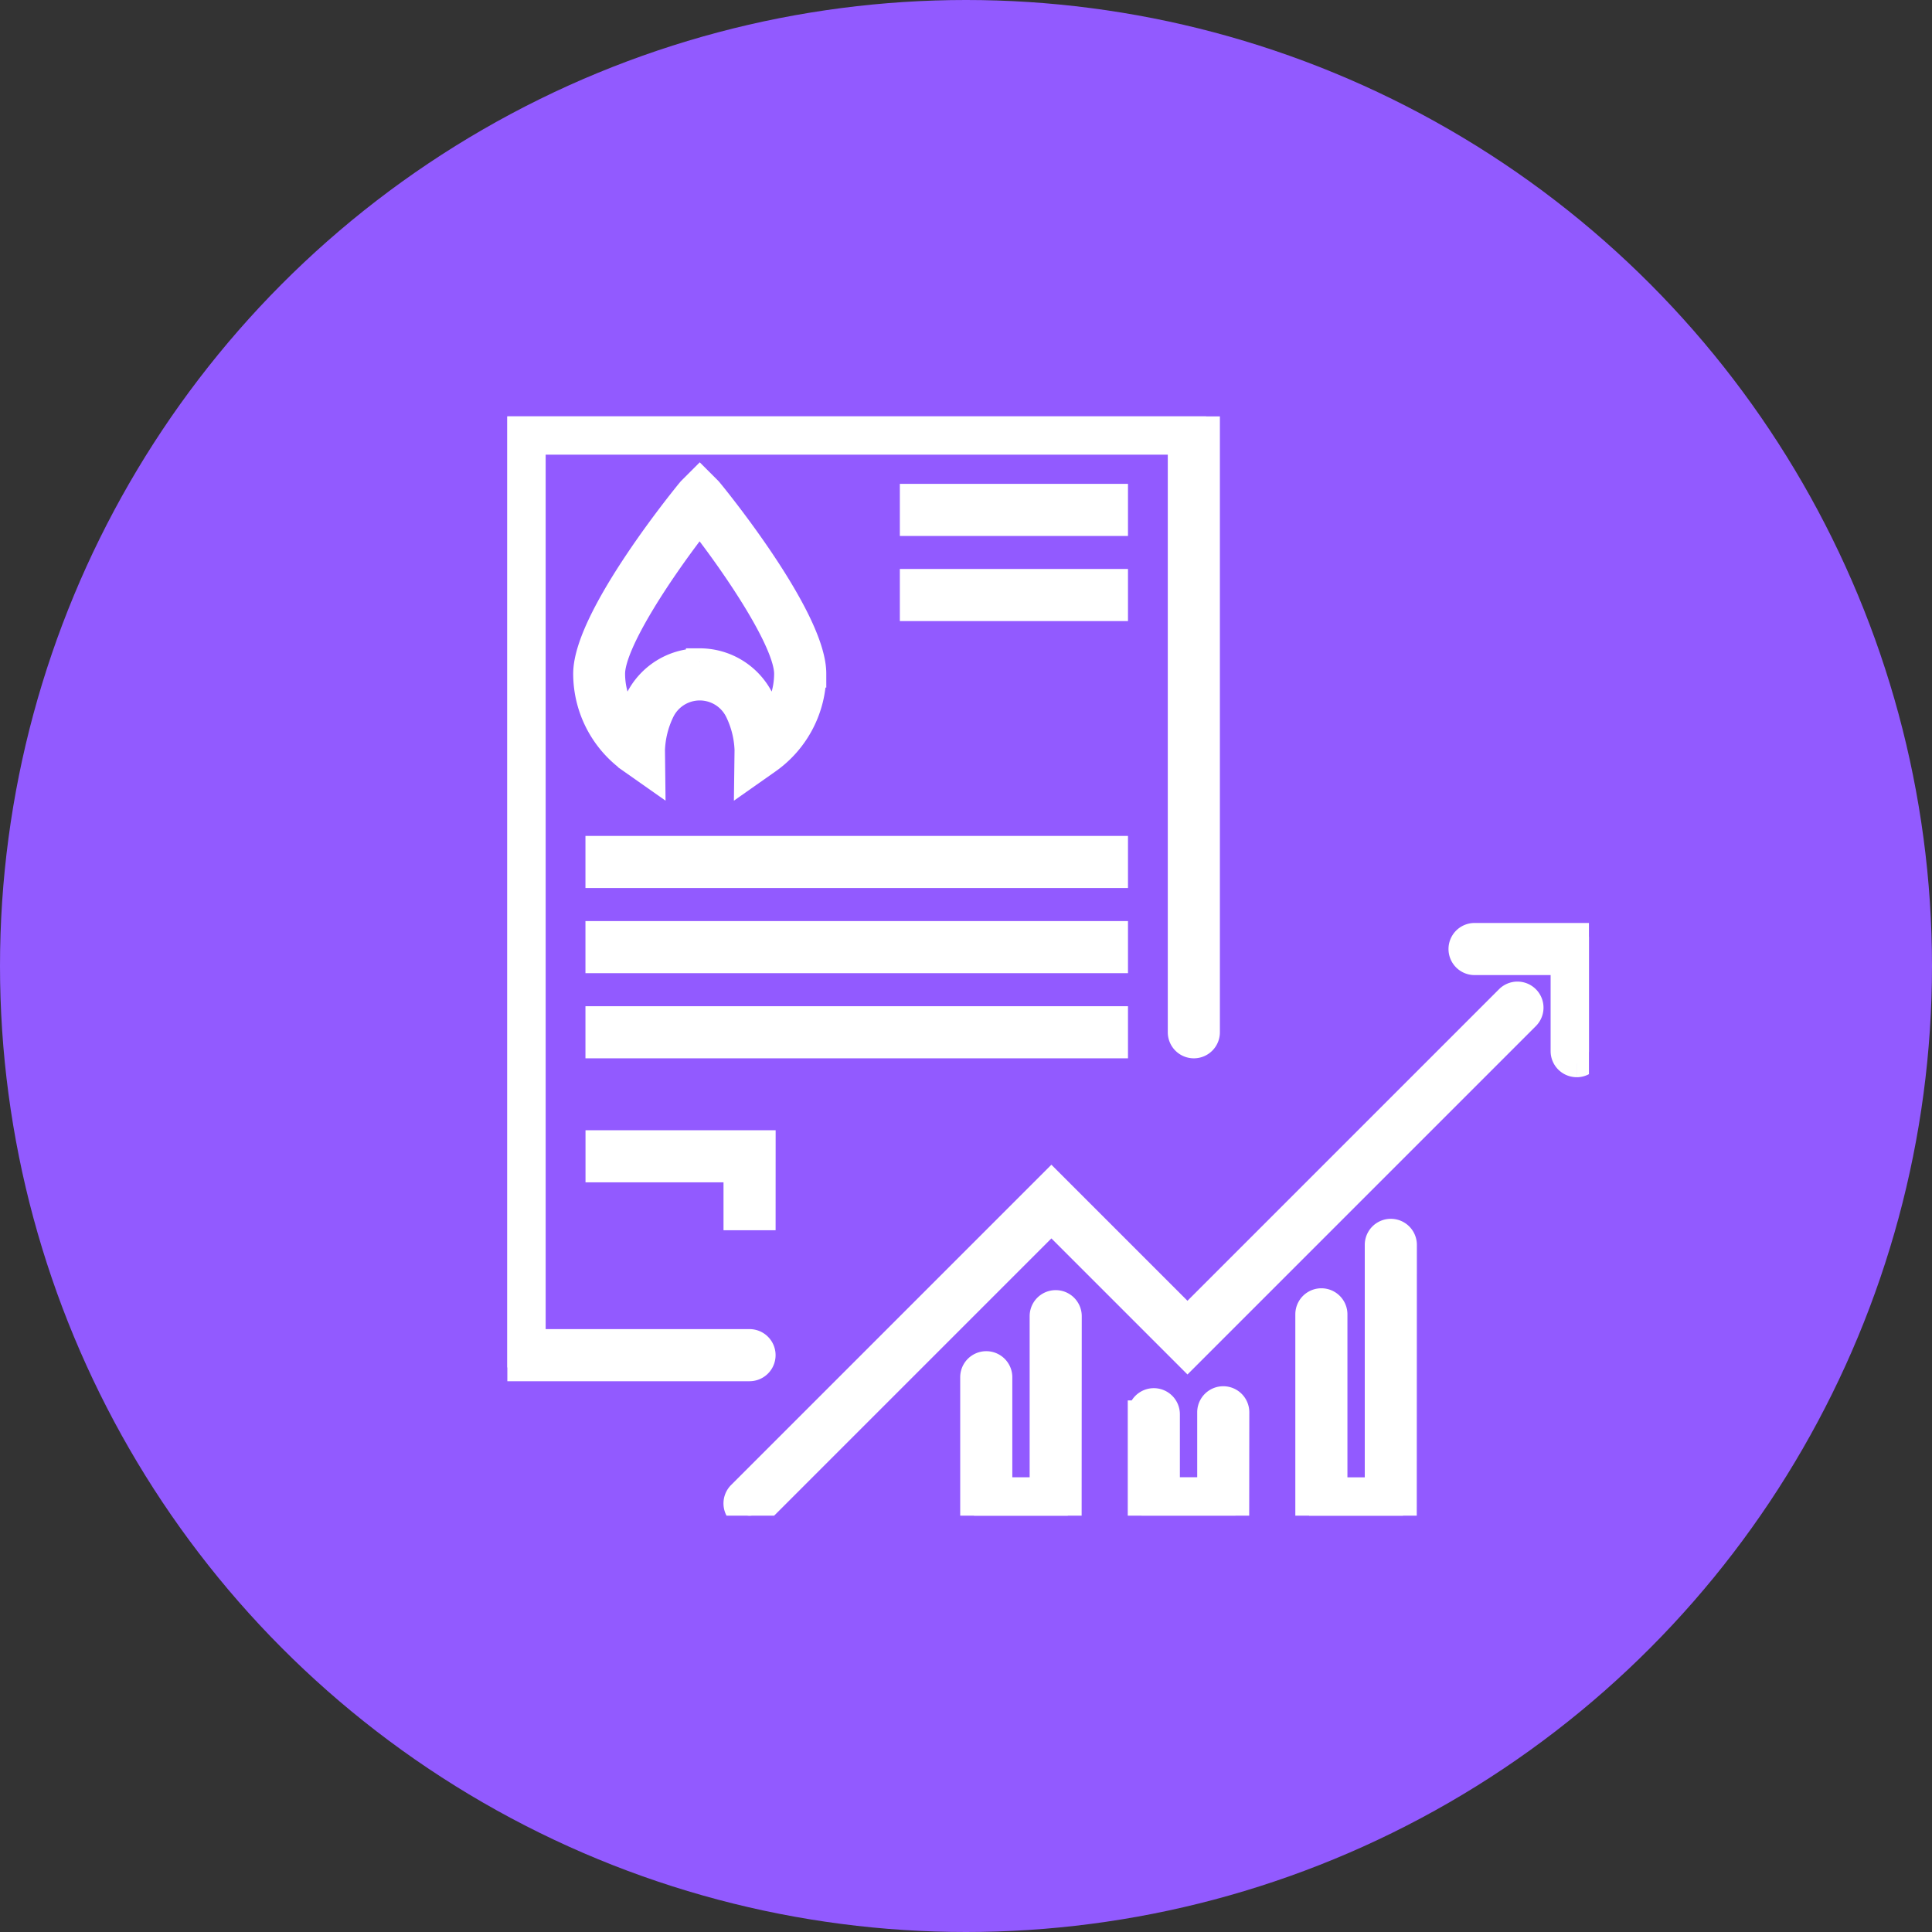 <svg xmlns="http://www.w3.org/2000/svg" xmlns:xlink="http://www.w3.org/1999/xlink" width="70" height="70" viewBox="0 0 70 70"><rect x="0" y="0" width="70" height="70" fill="#333333" stroke="none"/><defs><clipPath id="clip-path"><rect id="Ret&#xE2;ngulo_425" data-name="Ret&#xE2;ngulo 425" width="39.188" height="39.83" fill="#fff" stroke="#fff" stroke-width="1"></rect></clipPath></defs><g id="Grupo_856" data-name="Grupo 856" transform="translate(-776 -1218)"><circle id="Elipse_48" data-name="Elipse 48" cx="35" cy="35" r="35" transform="translate(776 1218)" fill="#925aff"></circle><g id="Grupo_798" data-name="Grupo 798" transform="translate(794.382 1233.086)"><rect id="Ret&#xE2;ngulo_420" data-name="Ret&#xE2;ngulo 420" width="7.266" height="0.888" transform="translate(14.721 2.945)" fill="#fff" stroke="#fff" stroke-width="1"></rect><rect id="Ret&#xE2;ngulo_421" data-name="Ret&#xE2;ngulo 421" width="7.266" height="0.888" transform="translate(14.721 6.029)" fill="#fff" stroke="#fff" stroke-width="1"></rect><rect id="Ret&#xE2;ngulo_422" data-name="Ret&#xE2;ngulo 422" width="18.657" height="0.888" transform="translate(3.33 15.701)" fill="#fff" stroke="#fff" stroke-width="1"></rect><rect id="Ret&#xE2;ngulo_423" data-name="Ret&#xE2;ngulo 423" width="18.657" height="0.888" transform="translate(3.33 18.786)" fill="#fff" stroke="#fff" stroke-width="1"></rect><rect id="Ret&#xE2;ngulo_424" data-name="Ret&#xE2;ngulo 424" width="18.657" height="0.888" transform="translate(3.33 21.871)" fill="#fff" stroke="#fff" stroke-width="1"></rect><g id="Grupo_797" data-name="Grupo 797"><g id="Grupo_796" data-name="Grupo 796" clip-path="url(#clip-path)"><path id="Caminho_820" data-name="Caminho 820" d="M8.775,34.459H0V0H25.317V22.315a.444.444,0,0,1-.888,0V.888H.888V33.57H8.775a.444.444,0,0,1,0,.888" fill="#fff" stroke="#fff" stroke-width="1"></path><path id="Caminho_821" data-name="Caminho 821" d="M23.827,144.647h-.888v-1.736h-5v-.888h5.889Z" transform="translate(-14.607 -115.658)" fill="#fff" stroke="#fff" stroke-width="1"></path><path id="Caminho_822" data-name="Caminho 822" d="M45.321,131.863a.444.444,0,0,1-.314-.758l11.251-11.251,4.93,4.93L72.83,113.142a.444.444,0,0,1,.628.628l-12.27,12.27-4.93-4.93L45.635,131.733a.443.443,0,0,1-.314.13" transform="translate(-36.546 -92.033)" fill="#fff" stroke="#fff" stroke-width="1"></path><path id="Caminho_823" data-name="Caminho 823" d="M190.528,106.156a.444.444,0,0,1-.444-.444v-3.256h-3.256a.444.444,0,0,1,0-.888h4.145v4.145a.444.444,0,0,1-.444.444" transform="translate(-151.784 -82.713)" fill="#fff" stroke="#fff" stroke-width="1"></path><path id="Caminho_824" data-name="Caminho 824" d="M94.462,180.916h-3.4V175.9a.444.444,0,1,1,.888,0v4.125h1.628v-6.337a.444.444,0,1,1,.888,0Z" transform="translate(-74.154 -141.086)" fill="#fff" stroke="#fff" stroke-width="1"></path><path id="Caminho_825" data-name="Caminho 825" d="M127.166,196.2h-3.4v-3.671a.444.444,0,1,1,.888,0v2.782h1.628v-2.852a.444.444,0,1,1,.888,0Z" transform="translate(-100.787 -156.375)" fill="#fff" stroke="#fff" stroke-width="1"></path><path id="Caminho_826" data-name="Caminho 826" d="M159.869,169.572h-3.4v-7.295a.444.444,0,1,1,.888,0v6.406h1.628v-8.923a.444.444,0,1,1,.888,0Z" transform="translate(-127.419 -129.742)" fill="#fff" stroke="#fff" stroke-width="1"></path><path id="Caminho_827" data-name="Caminho 827" d="M17.88,23.343l-.711-.5a3.834,3.834,0,0,1-1.624-3.127c0-2.067,3.733-6.6,3.771-6.64l.314-.314.314.314c.038.038,3.771,4.573,3.771,6.64a3.835,3.835,0,0,1-1.624,3.127l-.711.5.011-.87a3.5,3.5,0,0,0-.353-1.412,1.567,1.567,0,0,0-2.815,0,3.515,3.515,0,0,0-.353,1.412Zm1.75-4.049h0a2.451,2.451,0,0,1,2.2,1.37,4.249,4.249,0,0,1,.328.91,2.938,2.938,0,0,0,.667-1.86c0-1.152-1.837-3.884-3.2-5.616-1.36,1.732-3.2,4.463-3.2,5.616a2.939,2.939,0,0,0,.667,1.86,4.256,4.256,0,0,1,.328-.91,2.452,2.452,0,0,1,2.2-1.37" transform="translate(-12.659 -10.39)" fill="#fff" stroke="#fff" stroke-width="1"></path></g></g></g></g></svg>